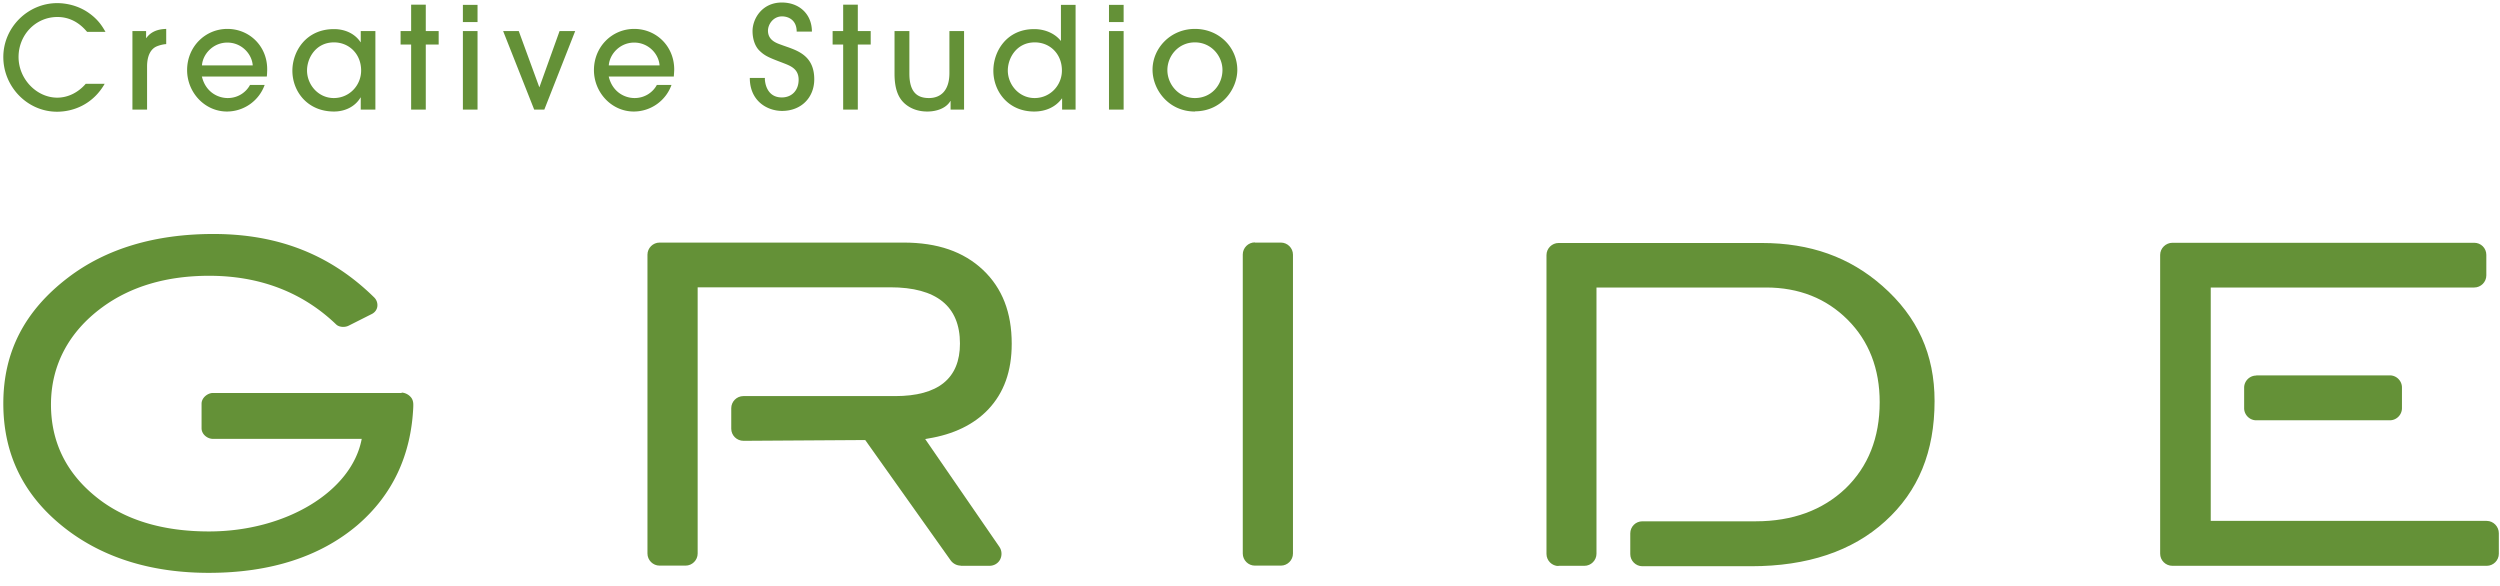 <svg width="128" height="30" fill="none" xmlns="http://www.w3.org/2000/svg"><path d="M64.25 12.42h1.33c.34 0 .62.28.62.62v15.3c0 .34-.28.62-.62.62h-1.33c-.34 0-.62-.28-.62-.62V13.03c0-.34.28-.62.62-.62v.01ZM49.18 28.97h1.48c.24 0 .45-.13.55-.33.1-.2.09-.45-.04-.64l-3.8-5.52.16-.03c1.29-.21 2.33-.71 3.07-1.49.8-.85 1.2-1.95 1.2-3.36 0-1.6-.48-2.84-1.47-3.78-1-.94-2.33-1.4-4.07-1.4H33.77c-.34 0-.62.28-.62.62v15.3c0 .34.28.62.62.62h1.33c.34 0 .62-.28.62-.62V14.71h9.86c2.37 0 3.57.97 3.57 2.88 0 1.79-1.12 2.69-3.32 2.69h-7.77c-.34 0-.62.28-.62.62v1.05c0 .34.28.62.63.62l6.23-.04 4.38 6.17c.12.16.31.26.51.26l-.01.01Zm30.61 0h1.33c.34 0 .62-.28.62-.62V14.72h8.68c1.69 0 3.09.561 4.18 1.651 1.09 1.09 1.64 2.51 1.64 4.22 0 1.82-.59 3.3-1.75 4.42-1.17 1.11-2.71 1.68-4.6 1.68h-5.8c-.35 0-.62.28-.62.62v1.06c0 .34.28.62.62.62h5.57c2.87 0 5.18-.77 6.86-2.3 1.7-1.54 2.53-3.56 2.53-6.16 0-2.38-.87-4.31-2.67-5.89-1.68-1.48-3.7-2.2-6.18-2.2H79.8c-.34 0-.62.28-.62.62v15.3c0 .34.28.62.62.62l-.01-.01Zm31.44 0h16.09c.34 0 .62-.28.62-.62V27.3c0-.34-.28-.63-.62-.63h-14.13V14.72h13.49c.34 0 .62-.28.62-.62v-1.05c0-.35-.28-.62-.62-.62h-15.45c-.34 0-.63.28-.63.62v15.3c0 .34.28.62.63.62Z" fill="#649137"/><path d="M115.53 19.219h6.83c.34 0 .62.28.62.62v1.06c0 .34-.28.62-.62.62h-6.84c-.34 0-.62-.28-.62-.62v-1.05c0-.34.28-.62.62-.62l.01-.01Zm-94.97.901H10.9c-.26 0-.58.24-.58.55v1.27c.01.31.31.53.58.53h7.62c-.5 2.68-3.87 4.74-7.82 4.74-2.4 0-4.36-.6-5.82-1.8-1.51-1.23-2.27-2.81-2.27-4.7 0-2 .91-3.72 2.63-4.98 1.46-1.07 3.3-1.61 5.47-1.61 2.59 0 4.78.84 6.5 2.49.14.14.44.17.65.06l1.19-.6c.15-.08.25-.22.27-.38a.554.554 0 0 0-.15-.45c-2.23-2.2-4.92-3.26-8.24-3.26-2.99 0-5.5.75-7.44 2.23-2.23 1.7-3.32 3.81-3.32 6.45s1.07 4.8 3.27 6.47c1.93 1.46 4.37 2.2 7.25 2.2 3.15 0 5.72-.83 7.63-2.46 1.77-1.53 2.73-3.55 2.84-6.04 0-.1.02-.28-.09-.45a.682.682 0 0 0-.5-.28l-.01.02ZM4.45 1.62c-.16-.18-.64-.75-1.51-.75C1.82.87.95 1.79.95 2.92S1.88 5 2.93 5c.57 0 1.09-.28 1.46-.71h.97c-.6 1.05-1.6 1.43-2.44 1.43C1.4 5.72.17 4.44.17 2.92.17 1.4 1.43.16 2.93.16c.41 0 1.06.1 1.64.52.49.35.69.71.83.95h-.94l-.01-.01Zm2.33 3.99V1.59h.7v.36h.01c.32-.45.83-.46 1.02-.47v.78c-.11 0-.36.05-.54.14-.24.13-.44.43-.44 1.01v2.2h-.75Zm3.56-1.68c.19.78.81 1.09 1.32 1.09.56 0 .96-.33 1.14-.67h.75a2.055 2.055 0 0 1-1.93 1.36c-1.14 0-2.04-.98-2.04-2.12 0-1.2.93-2.11 2.06-2.11s2.04.88 2.04 2.06c0 .13-.01.33-.02.38h-3.33l.01.01Zm2.6-.58c-.04-.59-.57-1.17-1.3-1.17-.73 0-1.26.59-1.3 1.17h2.6Zm5.53 2.26v-.62h-.01c-.29.49-.82.72-1.36.72-1.36 0-2.13-1.03-2.13-2.09 0-.98.69-2.13 2.13-2.13.56 0 1.07.23 1.36.67h.01v-.57h.75v4.02h-.75ZM17.1 2.17c-.93 0-1.38.8-1.38 1.44 0 .72.57 1.41 1.37 1.41.8 0 1.4-.65 1.4-1.41 0-.85-.62-1.44-1.39-1.44Zm4.7 3.44h-.75V2.28h-.54v-.69h.54V.24h.75v1.35h.66v.69h-.66v3.33Zm2.65-4.48h-.75V.25h.75v.88Zm0 4.48h-.75V1.59h.75v4.02Zm3.43 0h-.53l-1.59-4.02h.8l1.05 2.87h.01l1.03-2.87h.8l-1.58 4.02h.01Zm3.29-1.68c.19.78.81 1.09 1.32 1.09.56 0 .96-.33 1.14-.67h.75a2.055 2.055 0 0 1-1.93 1.36c-1.14 0-2.04-.98-2.04-2.12 0-1.2.93-2.11 2.06-2.11s2.04.88 2.05 2.06c0 .13-.02.33-.02.38h-3.33v.01Zm2.6-.58c-.04-.59-.57-1.17-1.3-1.17-.73 0-1.26.59-1.3 1.17h2.6Zm5.39.669c0 .18.08.97.87.97.49 0 .86-.34.86-.91 0-.6-.49-.73-.86-.88-.72-.27-.89-.36-1.14-.6-.25-.24-.36-.63-.36-1.01 0-.62.48-1.46 1.5-1.46.89 0 1.54.59 1.54 1.49h-.78c0-.6-.43-.78-.75-.78-.46 0-.72.42-.72.73 0 .52.48.65.72.74.68.25 1.65.46 1.65 1.75 0 .93-.66 1.62-1.65 1.62-.74 0-1.65-.49-1.65-1.69h.78l-.01.03Zm4.76 1.591h-.75V2.28h-.54v-.69h.54V.24h.75v1.35h.66v.69h-.66v3.33Zm2.64-4.02v2.18c0 .99.44 1.25 1 1.25.62 0 1.05-.4 1.05-1.28V1.59h.75v4.02h-.69v-.44h-.01c-.2.35-.67.54-1.18.54-.46 0-.85-.14-1.15-.4-.33-.29-.53-.74-.53-1.54V1.59h.76Zm7.82 4.02v-.57h-.01c-.32.44-.83.67-1.42.67-1.33 0-2.09-1.03-2.09-2.09 0-.98.67-2.13 2.09-2.13.56 0 1.07.23 1.36.6h.01V.25h.75v5.36h-.7.01Zm-1.4-3.44c-.93 0-1.38.8-1.38 1.44 0 .72.57 1.41 1.37 1.41.8 0 1.4-.65 1.4-1.41 0-.85-.61-1.44-1.39-1.44Zm4.55-1.04h-.75V.25h.75v.88Zm0 4.48h-.75V1.59h.75v4.02Zm3.65.1c-1.35 0-2.17-1.12-2.17-2.14 0-1.1.92-2.09 2.17-2.09s2.17.96 2.17 2.1c0 .98-.8 2.12-2.17 2.12v.01Zm0-3.54c-.85 0-1.41.7-1.41 1.42s.57 1.43 1.41 1.43 1.41-.67 1.41-1.44c0-.71-.57-1.41-1.41-1.41Z" fill="#649137"/></svg>